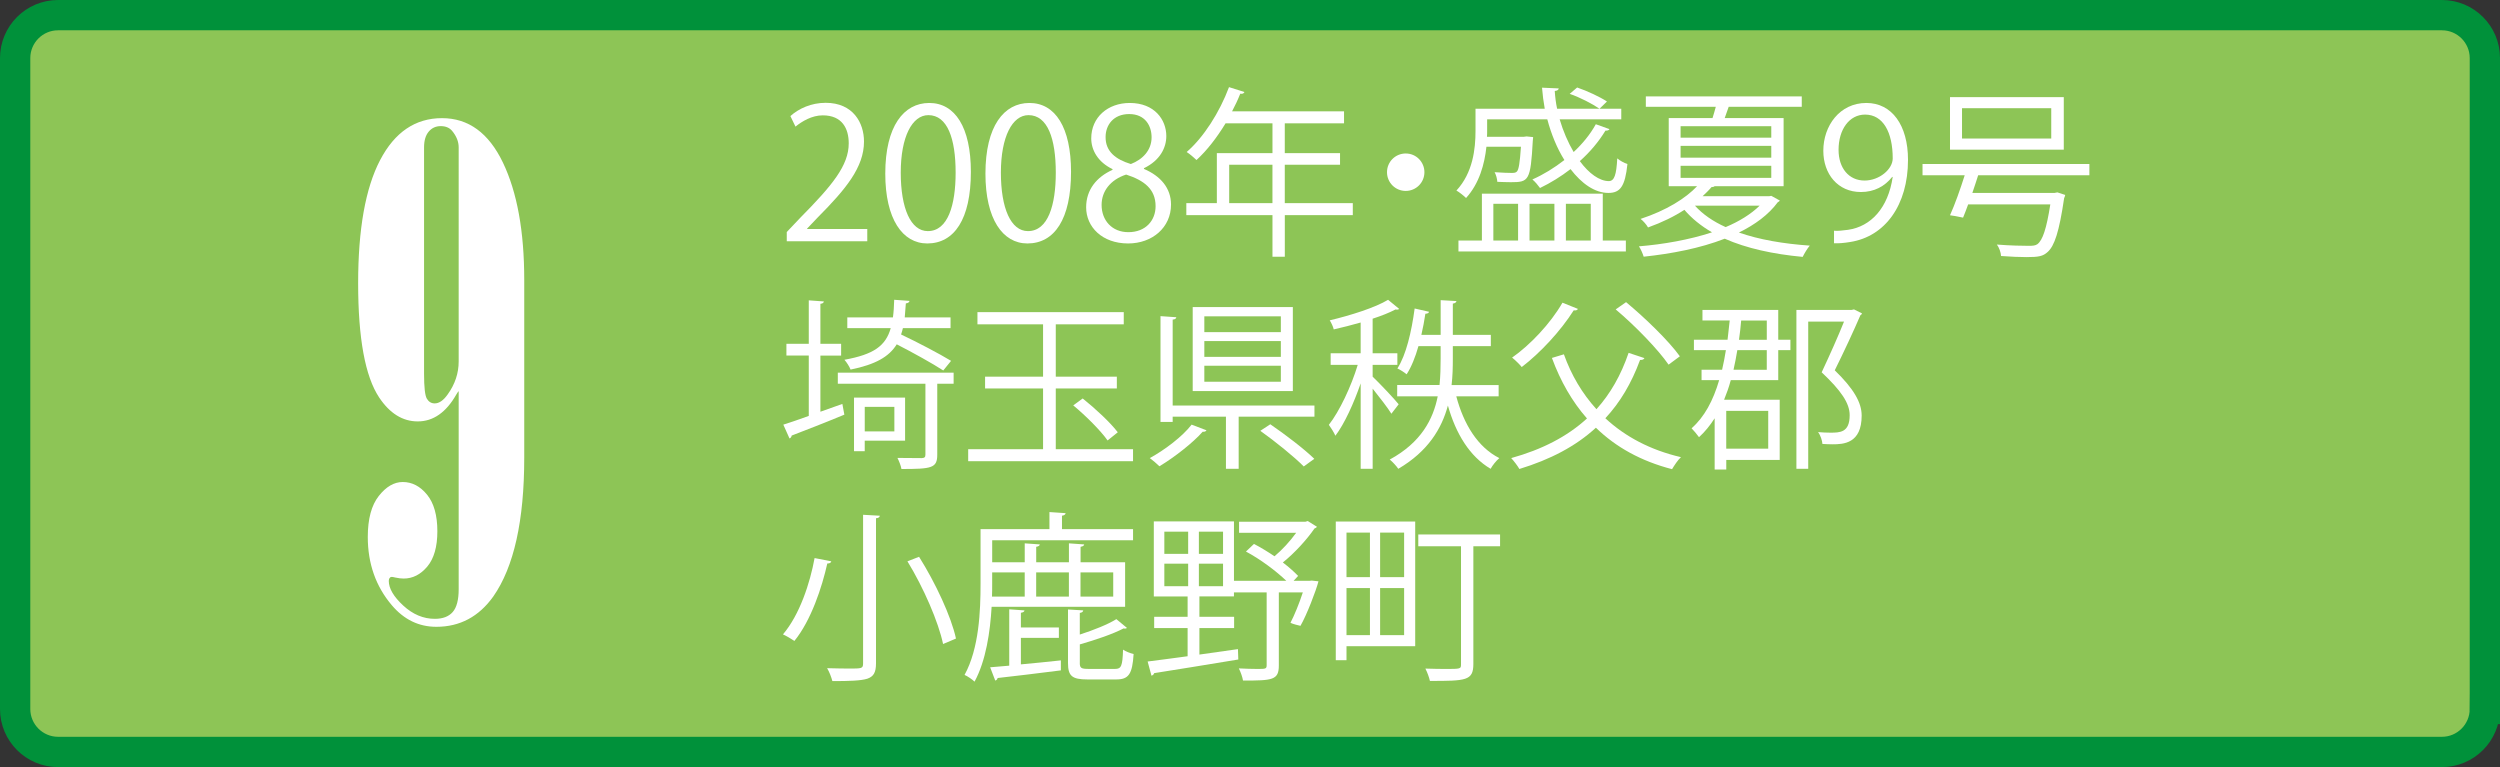 <!-- Generator: Adobe Illustrator 19.2.1, SVG Export Plug-In  -->
<svg version="1.1"
	 xmlns="http://www.w3.org/2000/svg" xmlns:xlink="http://www.w3.org/1999/xlink" xmlns:a="http://ns.adobe.com/AdobeSVGViewerExtensions/3.0/"
	 x="0px" y="0px" width="132.015px" height="40.506px" viewBox="0 0 132.015 40.506"
	 style="enable-background:new 0 0 132.015 40.506;" xml:space="preserve">
<rect x="0" y="0" width="132.015" height="40.506" fill="#333333" stroke="none"/>
<style type="text/css">
	.st0{fill:#8DC556;stroke:#00913A;stroke-width:1.6;}
	.st1{fill:#FFFFFF;}
</style>
<defs>
</defs>
<g>
	<path class="st0" d="M131.215,37.438c0,1.253-1.016,2.269-2.268,2.269H81.323H3.068c-1.253,0-2.268-1.016-2.268-2.269V3.069
		C0.8,1.816,1.815,0.8,3.068,0.8h125.88c1.252,0,2.268,1.016,2.268,2.269V37.438z"/>
	<g>
		<g>
			<path class="st1" d="M45.797,12.741h-4.251v-0.489l0.7-0.739c1.708-1.728,2.572-2.774,2.572-3.944
				c0-0.768-0.336-1.478-1.372-1.478c-0.576,0-1.095,0.316-1.44,0.595l-0.269-0.557c0.441-0.394,1.095-0.7,1.862-0.7
				c1.449,0,2.025,1.056,2.025,2.044c0,1.354-0.95,2.506-2.438,4.003l-0.566,0.595v0.02h3.177V12.741z"/>
			<path class="st1" d="M46.748,9.17c0-2.515,0.979-3.733,2.323-3.733c1.362,0,2.197,1.286,2.197,3.638
				c0,2.495-0.873,3.781-2.304,3.781C47.66,12.856,46.748,11.57,46.748,9.17z M50.463,9.113c0-1.795-0.433-3.033-1.44-3.033
				c-0.854,0-1.458,1.143-1.458,3.033c0,1.891,0.527,3.091,1.43,3.091C50.06,12.203,50.463,10.821,50.463,9.113z"/>
			<path class="st1" d="M52.037,9.17c0-2.515,0.979-3.733,2.323-3.733c1.362,0,2.197,1.286,2.197,3.638
				c0,2.495-0.873,3.781-2.304,3.781C52.949,12.856,52.037,11.57,52.037,9.17z M55.752,9.113c0-1.795-0.433-3.033-1.441-3.033
				c-0.854,0-1.458,1.143-1.458,3.033c0,1.891,0.527,3.091,1.43,3.091C55.349,12.203,55.752,10.821,55.752,9.113z"/>
			<path class="st1" d="M58.747,8.93c-0.777-0.374-1.123-1.008-1.123-1.622c0-1.113,0.873-1.871,2.034-1.871
				c1.306,0,1.93,0.883,1.93,1.747c0,0.614-0.326,1.285-1.181,1.698V8.92c0.883,0.375,1.43,1.017,1.43,1.882
				c0,1.219-0.998,2.054-2.265,2.054c-1.373,0-2.217-0.873-2.217-1.91c0-0.931,0.557-1.602,1.392-1.977V8.93z M61.022,10.888
				c0-0.902-0.605-1.362-1.555-1.67c-0.845,0.278-1.296,0.893-1.296,1.602c0,0.816,0.547,1.44,1.411,1.44
				C60.503,12.261,61.022,11.637,61.022,10.888z M58.382,7.232c-0.01,0.768,0.538,1.189,1.334,1.43
				c0.624-0.24,1.095-0.729,1.095-1.411c0-0.604-0.336-1.228-1.181-1.228C58.795,6.022,58.382,6.608,58.382,7.232z"/>
			<path class="st1" d="M71.436,10.725v0.634h-3.59v2.197h-0.652v-2.197h-4.549v-0.634h1.612v-2.64h2.937V6.512h-2.477
				c-0.46,0.758-0.988,1.439-1.535,1.938c-0.115-0.115-0.364-0.326-0.519-0.423c0.893-0.768,1.737-2.092,2.236-3.426l0.816,0.259
				c-0.039,0.087-0.125,0.106-0.221,0.087c-0.125,0.316-0.27,0.623-0.433,0.931h5.912v0.634h-3.129v1.573h2.918V8.7h-2.918v2.025
				H71.436z M64.909,10.725h2.284V8.7h-2.284V10.725z"/>
			<path class="st1" d="M75.218,9.093c0,0.548-0.441,0.989-0.988,0.989c-0.547,0-0.988-0.441-0.988-0.989
				c0-0.547,0.441-0.988,0.988-0.988C74.796,8.105,75.218,8.566,75.218,9.093z"/>
			<path class="st1" d="M80.959,7.24c-0.009,0.067-0.009,0.125-0.019,0.202c-0.115,2.102-0.211,2.179-1.152,2.179
				c-0.201,0-0.46-0.01-0.72-0.019c-0.009-0.153-0.066-0.374-0.144-0.509c0.394,0.029,0.768,0.039,0.902,0.039
				c0.125,0,0.221-0.01,0.278-0.077c0.096-0.105,0.153-0.451,0.211-1.306h-1.823c-0.097,0.912-0.375,1.939-1.075,2.707
				c-0.115-0.115-0.365-0.316-0.509-0.394c0.873-0.94,1.008-2.208,1.008-3.148V5.743h3.656c-0.066-0.364-0.114-0.738-0.144-1.113
				l0.883,0.039c-0.01,0.076-0.076,0.124-0.211,0.134c0.02,0.316,0.058,0.624,0.125,0.94h3.388V6.3h-3.254
				c0.183,0.624,0.441,1.22,0.739,1.728c0.471-0.441,0.874-0.931,1.171-1.468l0.72,0.259c-0.028,0.058-0.105,0.086-0.211,0.077
				c-0.355,0.585-0.815,1.132-1.354,1.612c0.48,0.652,1.037,1.056,1.536,1.056c0.288-0.01,0.394-0.326,0.441-1.2
				c0.144,0.125,0.364,0.24,0.537,0.298c-0.124,1.19-0.384,1.526-1.008,1.526c-0.71,0-1.41-0.49-1.996-1.258
				c-0.509,0.394-1.056,0.729-1.612,0.998c-0.087-0.124-0.269-0.345-0.403-0.451c0.586-0.259,1.161-0.614,1.69-1.026
				c-0.384-0.614-0.691-1.354-0.902-2.15h-3.177v0.634c0,0.096,0,0.192-0.01,0.288h1.948l0.145-0.019L80.959,7.24z M84.636,10.226
				v2.477h1.219v0.575h-8.84v-0.575h1.238v-2.477H84.636z M78.858,10.763v1.939h1.306v-1.939H78.858z M82.082,10.763h-1.314v1.939
				h1.314V10.763z M84.002,10.763h-1.314v1.939h1.314V10.763z M84.463,5.743c-0.355-0.249-1.037-0.605-1.574-0.787l0.394-0.336
				c0.537,0.183,1.209,0.499,1.574,0.739L84.463,5.743z"/>
			<path class="st1" d="M93.534,10.341l0.451,0.249c-0.02,0.039-0.067,0.067-0.106,0.087c-0.489,0.662-1.209,1.19-2.054,1.602
				c1.065,0.375,2.352,0.596,3.743,0.691c-0.125,0.144-0.288,0.412-0.375,0.595c-1.555-0.144-2.965-0.451-4.117-0.96
				c-1.305,0.509-2.831,0.797-4.28,0.95c-0.048-0.163-0.153-0.402-0.25-0.547c1.286-0.105,2.659-0.346,3.858-0.739
				c-0.575-0.336-1.065-0.729-1.459-1.189c-0.527,0.346-1.171,0.662-1.919,0.931c-0.077-0.144-0.26-0.355-0.394-0.451
				c1.372-0.451,2.39-1.094,2.984-1.727h-1.497V6.234h2.313c0.058-0.192,0.124-0.403,0.173-0.596h-3.695V5.091h8.234v0.547h-3.858
				c-0.058,0.173-0.134,0.394-0.211,0.596h3.11v3.599H90.54c-0.029,0.029-0.087,0.048-0.163,0.048
				c-0.135,0.163-0.298,0.317-0.471,0.481h3.513L93.534,10.341z M88.745,6.665V7.27h4.789V6.665H88.745z M88.745,7.701v0.624h4.789
				V7.701H88.745z M88.745,8.757v0.634h4.789V8.757H88.745z M89.503,10.86c0.403,0.451,0.96,0.835,1.622,1.132
				c0.711-0.297,1.334-0.681,1.795-1.132H89.503z"/>
			<path class="st1" d="M99.919,9.343c-0.394,0.499-0.95,0.797-1.651,0.797c-1.229,0-1.986-0.96-1.986-2.179
				c0-1.316,0.863-2.524,2.274-2.524c1.344,0,2.198,1.171,2.198,3.004c0,2.39-1.21,4.05-3.053,4.338
				c-0.335,0.058-0.643,0.077-0.854,0.067v-0.662c0.201,0.02,0.432-0.01,0.739-0.048c1.209-0.173,2.121-1.152,2.36-2.793H99.919z
				 M97.087,7.912c0,0.97,0.548,1.622,1.373,1.622c0.777,0,1.487-0.595,1.487-1.171c0-1.382-0.509-2.312-1.459-2.312
				C97.654,6.051,97.087,6.838,97.087,7.912z"/>
			<path class="st1" d="M110.333,9.256h-5.874c-0.086,0.288-0.201,0.606-0.307,0.932h4.338l0.153-0.029l0.413,0.135
				c-0.01,0.048-0.028,0.115-0.058,0.173c-0.259,1.766-0.509,2.524-0.873,2.841c-0.24,0.221-0.461,0.269-1.113,0.269
				c-0.346,0-0.835-0.02-1.344-0.058c-0.01-0.183-0.097-0.441-0.221-0.605c0.7,0.058,1.41,0.067,1.67,0.067
				c0.239,0,0.354-0.01,0.47-0.087c0.278-0.211,0.481-0.815,0.682-2.102h-4.338c-0.096,0.259-0.183,0.499-0.269,0.7
				c-0.365-0.076-0.528-0.105-0.691-0.124c0.25-0.548,0.547-1.383,0.777-2.112h-2.227V8.661h8.811V9.256z M108.98,5.129v2.775
				h-6.008V5.129H108.98z M108.318,7.318V5.715h-4.712v1.602H108.318z"/>
			<path class="st1" d="M43.321,21.742l1.161-0.412c0.028,0.134,0.048,0.259,0.105,0.566C43.57,22.319,42.486,22.74,41.805,23
				c-0.01,0.076-0.058,0.134-0.115,0.153l-0.326-0.729c0.374-0.115,0.835-0.278,1.344-0.461v-3.187h-1.181v-0.623h1.181V15.86
				l0.797,0.058c-0.01,0.066-0.058,0.115-0.183,0.124v2.112h1.094v0.623h-1.094V21.742z M50.357,19.679v0.586h-0.864v3.743
				c0,0.71-0.288,0.758-1.891,0.758c-0.028-0.173-0.125-0.412-0.211-0.585c0.604,0.01,1.123,0.01,1.286,0.01
				c0.144-0.01,0.191-0.049,0.191-0.183v-3.743h-4.626v-0.586H50.357z M47.679,17.327c-0.029,0.115-0.058,0.23-0.097,0.336
				c0.874,0.413,2.025,1.018,2.64,1.392l-0.412,0.509c-0.557-0.364-1.594-0.94-2.457-1.382c-0.403,0.652-1.113,1.065-2.438,1.334
				c-0.058-0.153-0.211-0.394-0.326-0.518c1.545-0.279,2.179-0.729,2.447-1.671h-2.294v-0.565h2.409
				c0.039-0.278,0.058-0.586,0.067-0.932l0.807,0.058c0,0.067-0.067,0.115-0.192,0.135l-0.058,0.739h2.419v0.565H47.679z
				 M47.794,23.269h-2.131v0.557h-0.566v-2.831h2.697V23.269z M47.228,21.484h-1.564v1.296h1.564V21.484z"/>
			<path class="st1" d="M55.752,23.72h4.079v0.634h-8.705V23.72h3.954v-3.206h-3.062v-0.623h3.062v-2.765h-3.465v-0.643h7.726v0.643
				h-3.59v2.765h3.225v0.623h-3.225V23.72z M58.487,23.259c-0.364-0.519-1.151-1.305-1.813-1.853l0.499-0.364
				c0.652,0.519,1.468,1.276,1.852,1.785L58.487,23.259z"/>
			<path class="st1" d="M63.71,22.722c-0.038,0.067-0.114,0.086-0.201,0.076c-0.518,0.586-1.487,1.344-2.284,1.824
				c-0.135-0.135-0.364-0.326-0.509-0.432c0.807-0.442,1.737-1.152,2.208-1.767L63.71,22.722z M61.925,21.416h7.486v0.586h-4.002
				v2.754h-0.672v-2.754h-2.813v0.278h-0.643v-5.586l0.835,0.058c-0.01,0.067-0.058,0.115-0.192,0.125V21.416z M68.27,16.214v4.435
				h-5.288v-4.435H68.27z M67.636,17.539v-0.835h-4.04v0.835H67.636z M67.636,18.844v-0.835h-4.04v0.835H67.636z M67.636,20.159
				v-0.845h-4.04v0.845H67.636z M68.846,24.632c-0.49-0.499-1.498-1.315-2.294-1.882l0.527-0.346
				c0.787,0.538,1.805,1.316,2.323,1.824L68.846,24.632z"/>
			<path class="st1" d="M72.485,19.891c0.317,0.297,1.181,1.209,1.373,1.458l-0.384,0.499c-0.173-0.287-0.634-0.883-0.989-1.324
				v4.232h-0.633v-4.511c-0.365,1.056-0.854,2.131-1.335,2.765c-0.076-0.173-0.239-0.433-0.345-0.576
				c0.557-0.71,1.181-2.025,1.525-3.167h-1.43v-0.614h1.584v-1.622c-0.471,0.134-0.96,0.259-1.421,0.364
				c-0.028-0.134-0.125-0.346-0.211-0.479c1.123-0.269,2.399-0.672,3.081-1.085l0.585,0.481c-0.028,0.028-0.058,0.038-0.105,0.038
				c-0.028,0-0.058,0-0.086-0.01c-0.327,0.173-0.739,0.336-1.21,0.489v1.824h1.306v0.614h-1.306V19.891z M79.136,20.927H76.9
				c0.394,1.477,1.133,2.688,2.274,3.264c-0.153,0.124-0.364,0.384-0.46,0.565c-1.105-0.652-1.833-1.843-2.256-3.34
				c-0.326,1.21-1.046,2.419-2.62,3.34c-0.086-0.134-0.307-0.374-0.451-0.489c1.66-0.902,2.294-2.131,2.534-3.34h-2.141v-0.595
				h2.236c0.048-0.48,0.058-0.96,0.058-1.392v-0.663h-1.171c-0.163,0.576-0.374,1.104-0.624,1.488
				c-0.115-0.097-0.336-0.24-0.489-0.308c0.461-0.71,0.748-1.938,0.912-3.167l0.758,0.173c-0.01,0.067-0.067,0.096-0.192,0.105
				c-0.058,0.374-0.124,0.749-0.211,1.113h1.018V15.85l0.835,0.048c-0.01,0.067-0.067,0.115-0.192,0.135v1.65h2.007v0.595h-2.007
				v0.663c0,0.441-0.009,0.911-0.066,1.392h2.485V20.927z"/>
			<path class="st1" d="M82.583,18.71c0.394,1.104,0.97,2.073,1.719,2.898c0.729-0.807,1.295-1.795,1.698-2.976l0.835,0.278
				c-0.028,0.067-0.105,0.105-0.23,0.096c-0.451,1.229-1.056,2.246-1.833,3.081c1.046,0.97,2.38,1.68,3.993,2.054
				c-0.163,0.145-0.355,0.441-0.471,0.634c-1.632-0.422-2.966-1.161-4.021-2.189c-1.065,0.98-2.409,1.68-4.041,2.179
				c-0.086-0.153-0.287-0.422-0.432-0.575c1.622-0.451,2.956-1.133,4.002-2.093c-0.786-0.893-1.4-1.968-1.852-3.196L82.583,18.71z
				 M83.323,16.311c-0.028,0.058-0.086,0.096-0.221,0.076c-0.7,1.104-1.766,2.246-2.745,2.995c-0.115-0.145-0.354-0.375-0.509-0.499
				c0.95-0.663,2.025-1.795,2.659-2.899L83.323,16.311z M85.866,15.955c1.017,0.845,2.255,2.044,2.841,2.86l-0.596,0.441
				c-0.557-0.807-1.766-2.054-2.793-2.918L85.866,15.955z"/>
			<path class="st1" d="M93.902,16.368v1.573h0.643v0.548h-0.643v1.583h-2.506c-0.096,0.365-0.221,0.711-0.354,1.037h2.937v3.177
				h-2.821v0.509h-0.614v-2.707c-0.24,0.374-0.509,0.71-0.826,0.998c-0.086-0.124-0.278-0.354-0.393-0.47
				c0.681-0.596,1.142-1.469,1.458-2.544h-0.931v-0.547h1.085c0.076-0.326,0.144-0.682,0.201-1.036h-1.689v-0.548h1.776l0.114-1.017
				h-1.439v-0.557H93.902z M93.373,21.695h-2.217v1.996h2.217V21.695z M93.296,19.526V18.49h-1.555
				c-0.058,0.354-0.125,0.7-0.201,1.036H93.296z M93.296,16.925h-1.352c-0.029,0.345-0.067,0.691-0.115,1.017h1.468V16.925z
				 M97.904,16.339l0.422,0.211c-0.01,0.039-0.048,0.077-0.086,0.097c-0.355,0.825-0.845,1.881-1.354,2.908
				c0.998,0.969,1.421,1.698,1.421,2.39c0,1.478-0.96,1.517-1.546,1.517c-0.173,0-0.354-0.01-0.527-0.02
				c-0.01-0.173-0.096-0.451-0.23-0.624c0.23,0.019,0.451,0.029,0.643,0.029c0.509,0,1.027,0,1.027-0.922
				c0-0.634-0.451-1.296-1.479-2.265c0.451-0.96,0.864-1.891,1.181-2.678h-1.891v7.773h-0.624v-8.388h2.908L97.904,16.339z"/>
			<path class="st1" d="M43.897,29.641c-0.019,0.077-0.086,0.115-0.211,0.115c-0.278,1.248-0.854,3.005-1.737,4.089
				c-0.153-0.106-0.432-0.269-0.604-0.346c0.883-1.036,1.431-2.716,1.67-4.03L43.897,29.641z M45.576,27.184l0.884,0.049
				c-0.01,0.076-0.067,0.124-0.202,0.134v7.659c0,0.499-0.134,0.701-0.461,0.815c-0.345,0.106-0.94,0.125-1.843,0.125
				c-0.048-0.191-0.163-0.499-0.278-0.682c0.433,0.01,0.845,0.02,1.152,0.02c0.672,0,0.748,0,0.748-0.269V27.184z M49.8,34.008
				c-0.24-1.151-1.027-2.975-1.882-4.367l0.614-0.239c0.864,1.372,1.699,3.157,1.949,4.318L49.8,34.008z"/>
			<path class="st1" d="M59.409,32.041h-7.045c-0.077,1.324-0.298,2.841-0.902,3.954c-0.115-0.115-0.384-0.298-0.528-0.355
				c0.769-1.401,0.845-3.378,0.845-4.809v-2.889h3.638V27.04l0.854,0.058c-0.01,0.067-0.058,0.115-0.192,0.135v0.71h3.753v0.585
				h-7.438v1.162h1.718v-0.998l0.797,0.057c-0.01,0.058-0.058,0.106-0.191,0.125v0.816h1.728v-0.998l0.806,0.057
				c-0.01,0.067-0.067,0.106-0.191,0.125v0.816h2.352V32.041z M53.909,33.682v1.401c0.662-0.058,1.392-0.135,2.111-0.211V35.4
				c-1.238,0.154-2.524,0.317-3.34,0.403c-0.01,0.067-0.058,0.115-0.125,0.135l-0.269-0.701c0.298-0.028,0.634-0.058,1.008-0.086
				v-2.976l0.807,0.058c-0.01,0.067-0.067,0.105-0.192,0.125v0.777h2.006v0.547H53.909z M54.111,30.227h-1.718v0.604
				c0,0.211,0,0.441-0.01,0.672h1.728V30.227z M56.444,30.227h-1.728v1.276h1.728V30.227z M57.019,34.997
				c0,0.278,0.067,0.326,0.471,0.326h1.392c0.326,0,0.394-0.145,0.422-1.018c0.135,0.096,0.385,0.192,0.558,0.23
				c-0.067,1.065-0.26,1.344-0.922,1.344h-1.517c-0.825,0-1.026-0.192-1.026-0.874v-2.821l0.806,0.048
				c-0.01,0.067-0.058,0.115-0.183,0.135v1.142c0.739-0.239,1.488-0.537,1.93-0.815l0.557,0.461
				c-0.02,0.028-0.058,0.038-0.096,0.038c-0.029,0-0.049,0-0.077-0.01c-0.566,0.298-1.469,0.604-2.313,0.845V34.997z M58.785,30.227
				h-1.728v1.276h1.728V30.227z"/>
			<path class="st1" d="M69.268,30.658l0.355,0.039c-0.125,0.489-0.614,1.766-0.95,2.351c-0.413-0.096-0.471-0.134-0.528-0.163
				c0.211-0.402,0.461-1.017,0.652-1.602h-1.267v3.858c0,0.777-0.336,0.797-1.891,0.797c-0.029-0.183-0.125-0.451-0.221-0.643
				c0.384,0.02,0.729,0.029,0.97,0.029c0.441,0,0.499,0,0.499-0.202v-3.839H65.16v0.211h-1.824v1.075h1.833v0.595h-1.833v1.401
				l2.035-0.288l0.019,0.548c-1.641,0.278-3.378,0.547-4.443,0.72c-0.02,0.076-0.077,0.115-0.143,0.134l-0.202-0.748
				c0.566-0.067,1.306-0.173,2.111-0.278v-1.488h-1.766v-0.595h1.766v-1.075h-1.785v-3.964h4.233v3.139h2.764
				c-0.528-0.509-1.372-1.142-2.131-1.545l0.423-0.403c0.354,0.183,0.729,0.413,1.084,0.652c0.403-0.336,0.825-0.796,1.143-1.238
				h-3.014v-0.585h3.503l0.125-0.038l0.489,0.307c-0.029,0.038-0.086,0.067-0.135,0.087c-0.394,0.575-1.046,1.295-1.67,1.794
				c0.326,0.25,0.604,0.5,0.807,0.711l-0.24,0.259h0.825L69.268,30.658z M61.484,28.076v1.172h1.258v-1.172H61.484z M61.484,29.766
				v1.19h1.258v-1.19H61.484z M64.584,29.248v-1.172h-1.276v1.172H64.584z M64.584,30.956v-1.19h-1.276v1.19H64.584z"/>
			<path class="st1" d="M74.731,27.539v6.584h-3.628v0.739h-0.566v-7.323H74.731z M72.341,28.125h-1.238v2.352h1.238V28.125z
				 M71.103,31.052v2.486h1.238v-2.486H71.103z M74.146,30.477v-2.352h-1.268v2.352H74.146z M72.878,33.538h1.268v-2.486h-1.268
				V33.538z M79.213,28.221v0.624h-1.411v6.219c0,0.884-0.394,0.893-2.294,0.893c-0.038-0.182-0.144-0.47-0.24-0.652
				c0.365,0.01,0.721,0.02,1.018,0.02c0.864,0,0.864,0,0.864-0.26v-6.219h-2.256v-0.624H79.213z"/>
		</g>
	</g>
</g>
<g>
	<path class="st1" d="M24.221,20.653c-0.035,0.035-0.076,0.094-0.123,0.176c-0.539,0.949-1.219,1.424-2.039,1.424
		c-0.797,0-1.476-0.422-2.039-1.266c-0.738-1.113-1.108-3.123-1.108-6.029c0-2.859,0.387-5.027,1.16-6.504
		c0.773-1.477,1.863-2.215,3.269-2.215c1.395,0,2.467,0.782,3.217,2.347c0.75,1.564,1.125,3.63,1.125,6.196v9.387
		c0,3.328-0.545,5.771-1.635,7.33c-0.762,1.066-1.764,1.6-3.006,1.6c-0.926,0-1.711-0.381-2.355-1.143
		c-0.844-0.996-1.266-2.197-1.266-3.603c0-0.949,0.193-1.67,0.58-2.162c0.387-0.492,0.809-0.738,1.266-0.738
		c0.492,0,0.92,0.223,1.283,0.668s0.545,1.09,0.545,1.934c0,0.82-0.178,1.441-0.532,1.863c-0.355,0.422-0.771,0.633-1.249,0.633
		c-0.128,0-0.273-0.018-0.436-0.053c-0.093-0.023-0.156-0.035-0.191-0.035c-0.047,0-0.082,0.017-0.104,0.053
		c-0.035,0.035-0.053,0.088-0.053,0.158c0,0.398,0.254,0.832,0.761,1.301c0.508,0.469,1.064,0.703,1.671,0.703
		c0.42,0,0.735-0.12,0.944-0.36c0.21-0.24,0.315-0.642,0.315-1.204V20.653z M24.221,7.785c0-0.305-0.117-0.598-0.351-0.879
		c-0.141-0.164-0.34-0.246-0.598-0.246s-0.469,0.097-0.633,0.29c-0.164,0.193-0.246,0.472-0.246,0.835v11.953
		c0,0.715,0.05,1.154,0.149,1.318c0.1,0.164,0.237,0.246,0.413,0.246c0.234,0,0.463-0.158,0.686-0.475
		c0.387-0.539,0.58-1.119,0.58-1.74V7.785z"/>
</g>
</svg>